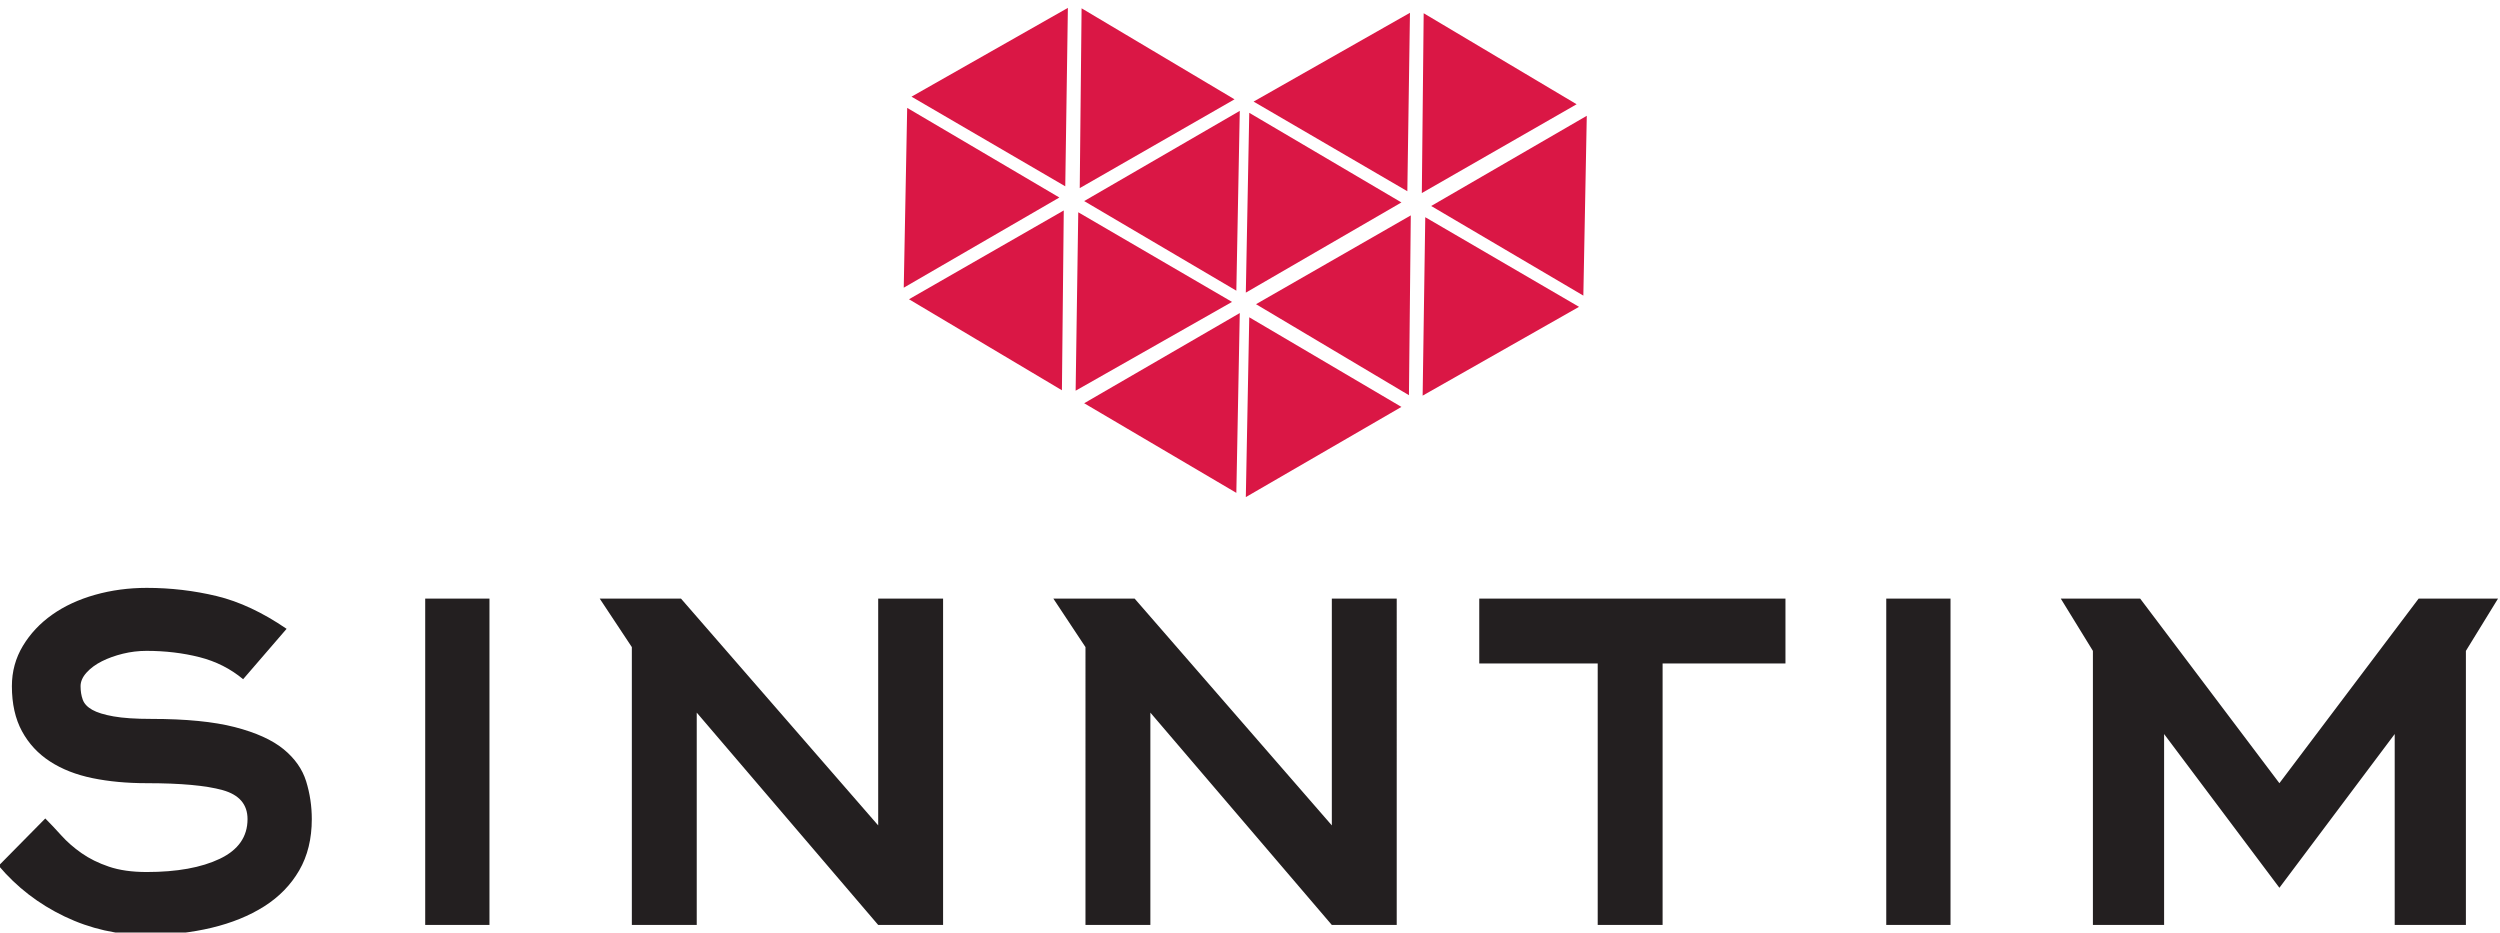 <?xml version="1.0" encoding="UTF-8" standalone="no"?>
<svg
   xmlns:dc="http://purl.org/dc/elements/1.1/"
   xmlns:cc="http://creativecommons.org/ns#"
   xmlns:rdf="http://www.w3.org/1999/02/22-rdf-syntax-ns#"
   xmlns:svg="http://www.w3.org/2000/svg"
   xmlns="http://www.w3.org/2000/svg"
   xmlns:sodipodi="http://sodipodi.sourceforge.net/DTD/sodipodi-0.dtd"
   xmlns:inkscape="http://www.inkscape.org/namespaces/inkscape"
   version="1.1"
   id="svg2"
   xml:space="preserve"
   width="211.571"
   height="78.917"
   viewBox="0 0 211.571 78.917"
   sodipodi:docname="sinntim-logo.svg"
   inkscape:version="0.92.2 (5c3e80d, 2017-08-06)"><sodipodi:namedview
     pagecolor="#ffffff"
     bordercolor="#666666"
     borderopacity="1"
     objecttolerance="10"
     gridtolerance="10"
     guidetolerance="10"
     inkscape:pageopacity="0"
     inkscape:pageshadow="2"
     inkscape:window-width="1920"
     inkscape:window-height="1017"
     id="namedview47"
     showgrid="false"
     fit-margin-top="0"
     fit-margin-left="0"
     fit-margin-right="0"
     fit-margin-bottom="0"
     inkscape:zoom="1.2209013"
     inkscape:cx="-94.732218"
     inkscape:cy="14.693327"
     inkscape:window-x="-8"
     inkscape:window-y="-8"
     inkscape:window-maximized="1"
     inkscape:current-layer="g10" /><defs
     id="defs6"><clipPath
       clipPathUnits="userSpaceOnUse"
       id="clipPath18"><path
         d="M 0,0 H 595.276 V 841.89 H 0 Z"
         id="path16"
         inkscape:connector-curvature="0" /></clipPath><clipPath
       clipPathUnits="userSpaceOnUse"
       id="clipPath146"><path
         d="M 0,0 H 595.276 V 841.89 H 0 Z"
         id="path144"
         inkscape:connector-curvature="0" /></clipPath><clipPath
       clipPathUnits="userSpaceOnUse"
       id="clipPath278"><path
         d="M 0,0 H 595.276 V 841.89 H 0 Z"
         id="path276"
         inkscape:connector-curvature="0" /></clipPath></defs><g
     id="g10"
     transform="matrix(1.333,0,0,-1.333,-451.282,930.256)"><g
       transform="translate(-12,0.158)"
       id="g12"><g
         id="g14"
         clip-path="url(#clipPath18)"><g
           id="g24"
           transform="translate(368.741,657.786)"><path
             d="m 0,0 c -1.52,1.04 -3,1.733 -4.44,2.08 -1.44,0.346 -2.92,0.52 -4.44,0.52 -1.147,0 -2.24,-0.147 -3.28,-0.44 -1.04,-0.294 -1.947,-0.714 -2.72,-1.26 -0.774,-0.547 -1.394,-1.207 -1.86,-1.98 -0.467,-0.774 -0.7,-1.627 -0.7,-2.56 0,-1.12 0.213,-2.074 0.64,-2.86 0.426,-0.787 1.02,-1.427 1.78,-1.92 0.76,-0.494 1.66,-0.847 2.7,-1.06 1.04,-0.214 2.186,-0.32 3.44,-0.32 2.16,0 3.766,-0.147 4.82,-0.44 1.053,-0.294 1.58,-0.907 1.58,-1.84 0,-1.12 -0.587,-1.96 -1.76,-2.52 -1.174,-0.56 -2.72,-0.84 -4.64,-0.84 -0.934,0 -1.734,0.113 -2.4,0.34 -0.667,0.226 -1.247,0.513 -1.74,0.86 -0.494,0.346 -0.92,0.72 -1.28,1.12 -0.36,0.4 -0.7,0.76 -1.02,1.08 l -2.96,-3 c 1.146,-1.36 2.54,-2.434 4.18,-3.22 1.64,-0.786 3.38,-1.18 5.22,-1.18 1.466,0 2.84,0.154 4.12,0.46 1.28,0.306 2.393,0.76 3.34,1.36 0.946,0.6 1.686,1.36 2.22,2.28 0.533,0.92 0.8,2.006 0.8,3.26 0,0.826 -0.12,1.626 -0.359,2.4 -0.24,0.773 -0.719,1.453 -1.436,2.04 -0.718,0.586 -1.749,1.053 -3.092,1.4 -1.343,0.346 -3.105,0.52 -5.286,0.52 -1.01,0 -1.815,0.053 -2.413,0.16 -0.598,0.106 -1.05,0.246 -1.356,0.42 -0.306,0.173 -0.506,0.386 -0.599,0.64 -0.093,0.253 -0.139,0.54 -0.139,0.86 0,0.293 0.126,0.58 0.378,0.86 0.253,0.28 0.578,0.52 0.976,0.72 0.399,0.2 0.844,0.36 1.335,0.48 0.492,0.12 0.99,0.18 1.495,0.18 1.195,0 2.317,-0.134 3.367,-0.4 1.048,-0.267 1.972,-0.734 2.769,-1.4 z M 12.88,1.92 H 8.8 V -18.8 h 4.08 z m 6.999,0 2.04,-3.08 V -18.8 h 4.12 v 13.48 l 11.52,-13.48 h 4.12 V 1.92 h -4.12 v -14.4 l -12.52,14.4 z m 28.8,0 2.04,-3.08 V -18.8 h 4.12 v 13.48 l 11.52,-13.48 h 4.12 V 1.92 h -4.12 v -14.4 L 53.839,1.92 Z M 95.159,-2.2 V 1.92 H 75.719 V -2.2 h 7.52 v -16.6 h 4.12 v 16.6 z m 10.479,4.12 h -4.08 V -18.8 h 4.08 z m 34.76,0 h -5.04 l -8.84,-11.72 -8.84,11.72 h -5.04 l 2.04,-3.32 v -17.4 h 4.52 v 12.12 l 7.32,-9.76 7.32,9.76 V -18.8 h 4.52 v 17.4 z"
             style="fill:#231f20;fill-opacity:1;fill-rule:nonzero;stroke:none"
             id="path26"
             inkscape:connector-curvature="0" /></g></g></g><g
       transform="matrix(0.863,0,0,0.863,46.227,83.346)"
       id="g881"><g
         transform="translate(429.929,703.918)"
         id="g84"><path
           id="path86"
           style="fill:#da1745;fill-opacity:1;fill-rule:nonzero;stroke:none"
           d="m 0,0 -11.447,-6.635 11.194,-6.593 z"
           inkscape:connector-curvature="0" /></g><g
         transform="translate(418.292,711.464)"
         id="g88"><path
           id="path90"
           style="fill:#da1745;fill-opacity:1;fill-rule:nonzero;stroke:none"
           d="m 0,0 -0.136,-13.229 11.387,6.533 z"
           inkscape:connector-curvature="0" /></g><g
         transform="translate(429.358,689.865)"
         id="g92"><path
           id="path94"
           style="fill:#da1745;fill-opacity:1;fill-rule:nonzero;stroke:none"
           d="M 0,0 -11.311,6.594 -11.504,-6.533 Z"
           inkscape:connector-curvature="0" /></g><g
         transform="translate(405.209,690.91)"
         id="g96"><path
           id="path98"
           style="fill:#da1745;fill-opacity:1;fill-rule:nonzero;stroke:none"
           d="M 0,0 11.447,6.635 0.253,13.228 Z"
           inkscape:connector-curvature="0" /></g><g
         transform="translate(416.845,683.364)"
         id="g100"><path
           id="path102"
           style="fill:#da1745;fill-opacity:1;fill-rule:nonzero;stroke:none"
           d="M 0,0 0.136,13.229 -11.251,6.696 Z"
           inkscape:connector-curvature="0" /></g><g
         transform="translate(405.78,704.963)"
         id="g104"><path
           id="path106"
           style="fill:#da1745;fill-opacity:1;fill-rule:nonzero;stroke:none"
           d="M 0,0 11.311,-6.594 11.504,6.533 Z"
           inkscape:connector-curvature="0" /></g><g
         transform="translate(455.457,703.556)"
         id="g108"><path
           id="path110"
           style="fill:#da1745;fill-opacity:1;fill-rule:nonzero;stroke:none"
           d="m 0,0 -11.447,-6.635 11.194,-6.593 z"
           inkscape:connector-curvature="0" /></g><g
         transform="translate(443.458,711.101)"
         id="g112"><path
           id="path114"
           style="fill:#da1745;fill-opacity:1;fill-rule:nonzero;stroke:none"
           d="m 0,0 -0.136,-13.229 11.387,6.533 z"
           inkscape:connector-curvature="0" /></g><g
         transform="translate(454.886,689.502)"
         id="g116"><path
           id="path118"
           style="fill:#da1745;fill-opacity:1;fill-rule:nonzero;stroke:none"
           d="M 0,0 -11.311,6.594 -11.504,-6.533 Z"
           inkscape:connector-curvature="0" /></g><g
         transform="translate(430.374,690.547)"
         id="g120"><path
           id="path122"
           style="fill:#da1745;fill-opacity:1;fill-rule:nonzero;stroke:none"
           d="M 0,0 11.447,6.635 0.253,13.228 Z"
           inkscape:connector-curvature="0" /></g><g
         transform="translate(442.374,683.001)"
         id="g124"><path
           id="path126"
           style="fill:#da1745;fill-opacity:1;fill-rule:nonzero;stroke:none"
           d="M 0,0 0.136,13.229 -11.251,6.696 Z"
           inkscape:connector-curvature="0" /></g><g
         transform="translate(430.945,704.601)"
         id="g128"><path
           id="path130"
           style="fill:#da1745;fill-opacity:1;fill-rule:nonzero;stroke:none"
           d="M 0,0 11.311,-6.594 11.504,6.533 Z"
           inkscape:connector-curvature="0" /></g><g
         transform="translate(429.929,689.045)"
         id="g132"><path
           id="path134"
           style="fill:#da1745;fill-opacity:1;fill-rule:nonzero;stroke:none"
           d="m 0,0 -11.447,-6.635 11.194,-6.593 z"
           inkscape:connector-curvature="0" /></g><g
         transform="translate(430.374,675.505)"
         id="g136"><path
           id="path138"
           style="fill:#da1745;fill-opacity:1;fill-rule:nonzero;stroke:none"
           d="M 0,0 11.447,6.635 0.253,13.228 Z"
           inkscape:connector-curvature="0" /></g></g><g
       id="g140"><g
         id="g142"
         clip-path="url(#clipPath146)" /></g></g></svg>